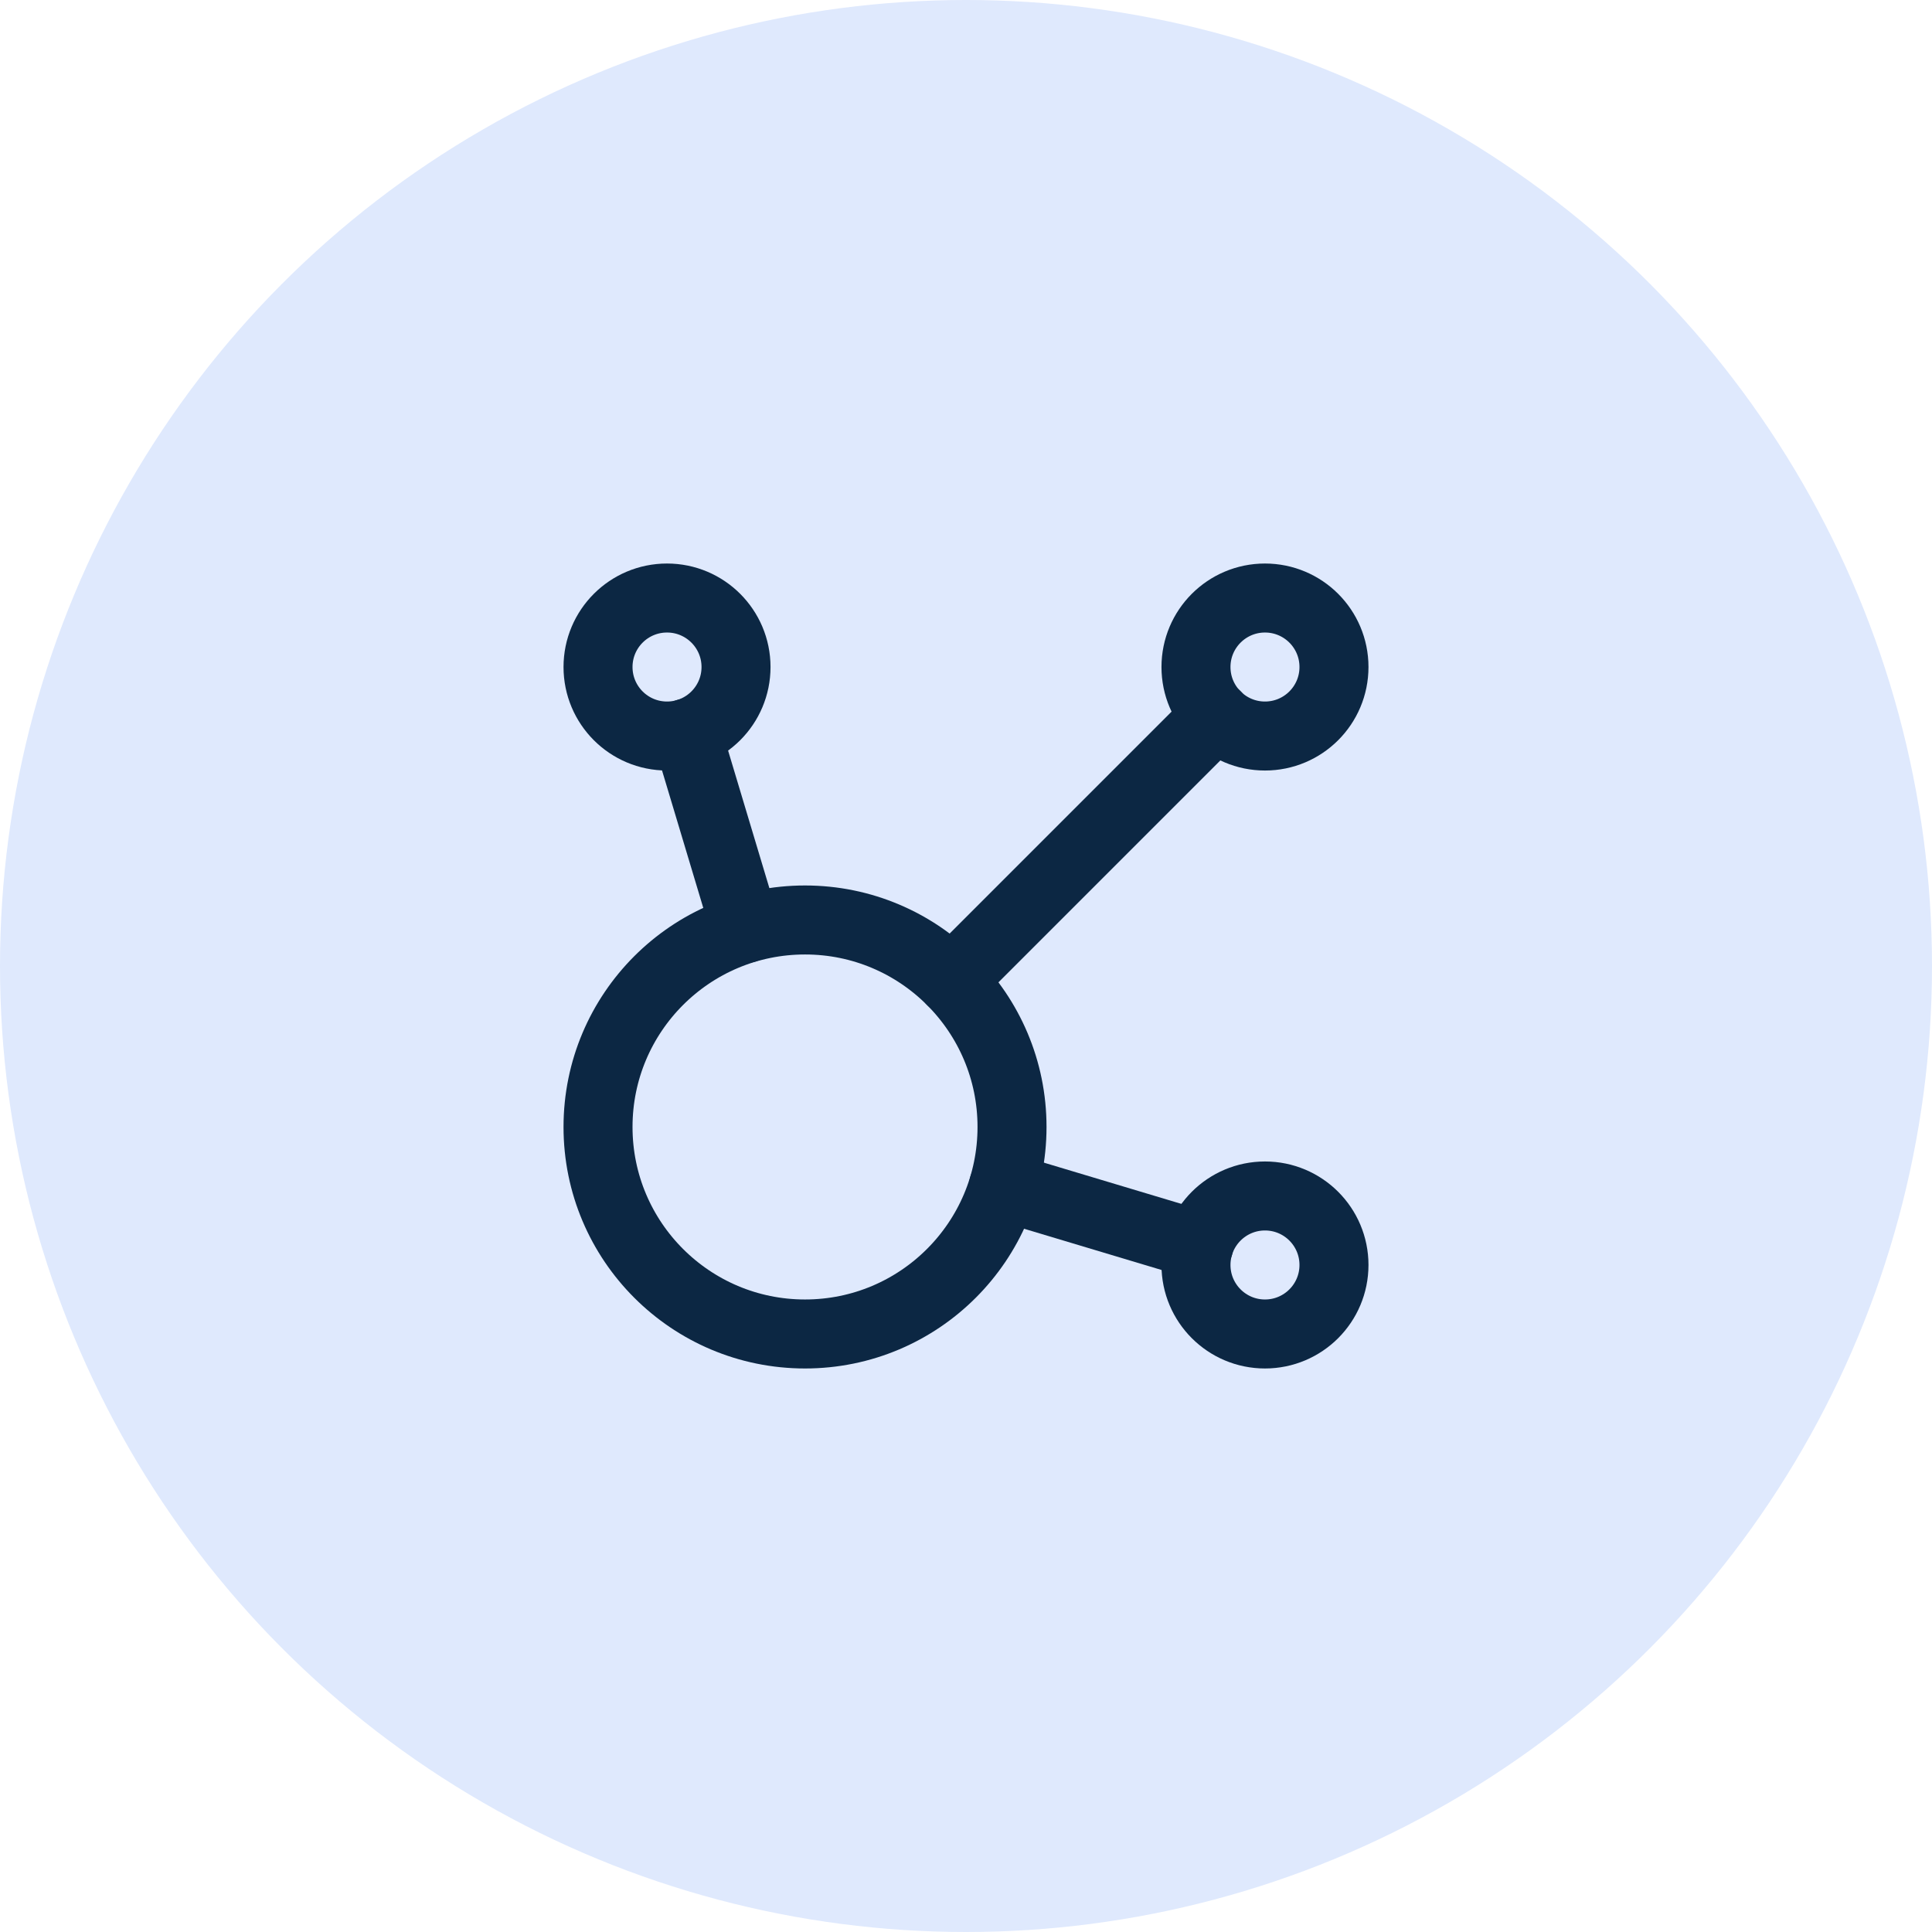 <svg width="56" height="56" viewBox="0 0 56 56" fill="none" xmlns="http://www.w3.org/2000/svg">
<circle cx="28" cy="28" r="28" fill="#DFE9FD"/>
<g clip-path="url(#clip0_4_31489)">
<path d="M19.908 21.248L21.608 26.913M29.084 34.392L34.752 36.092" stroke="#0C2743" stroke-width="2" stroke-linecap="round" stroke-linejoin="round"/>
<path d="M27.577 28.423L35.256 20.744" stroke="#0C2743" stroke-width="2" stroke-linecap="round" stroke-linejoin="round"/>
<path d="M19.334 21.334C20.438 21.334 21.334 20.439 21.334 19.334C21.334 18.229 20.438 17.334 19.334 17.334C18.229 17.334 17.334 18.229 17.334 19.334C17.334 20.439 18.229 21.334 19.334 21.334Z" stroke="#0C2743" stroke-width="2" stroke-linecap="round" stroke-linejoin="round"/>
<path d="M36.666 21.334C37.771 21.334 38.666 20.439 38.666 19.334C38.666 18.229 37.771 17.334 36.666 17.334C35.562 17.334 34.666 18.229 34.666 19.334C34.666 20.439 35.562 21.334 36.666 21.334Z" stroke="#0C2743" stroke-width="2" stroke-linecap="round" stroke-linejoin="round"/>
<path d="M36.666 38.666C37.771 38.666 38.666 37.771 38.666 36.666C38.666 35.561 37.771 34.666 36.666 34.666C35.562 34.666 34.666 35.561 34.666 36.666C34.666 37.771 35.562 38.666 36.666 38.666Z" stroke="#0C2743" stroke-width="2" stroke-linecap="round" stroke-linejoin="round"/>
<path d="M23.334 38.666C26.647 38.666 29.334 35.98 29.334 32.666C29.334 29.352 26.647 26.666 23.334 26.666C20.02 26.666 17.334 29.352 17.334 32.666C17.334 35.98 20.02 38.666 23.334 38.666Z" stroke="#0C2743" stroke-width="2" stroke-linecap="round" stroke-linejoin="round"/>
</g>
<defs>
<clipPath id="clip0_4_31489">
<rect width="32" height="32" fill="white" transform="translate(12 12)"/>
</clipPath>
</defs>
</svg>
